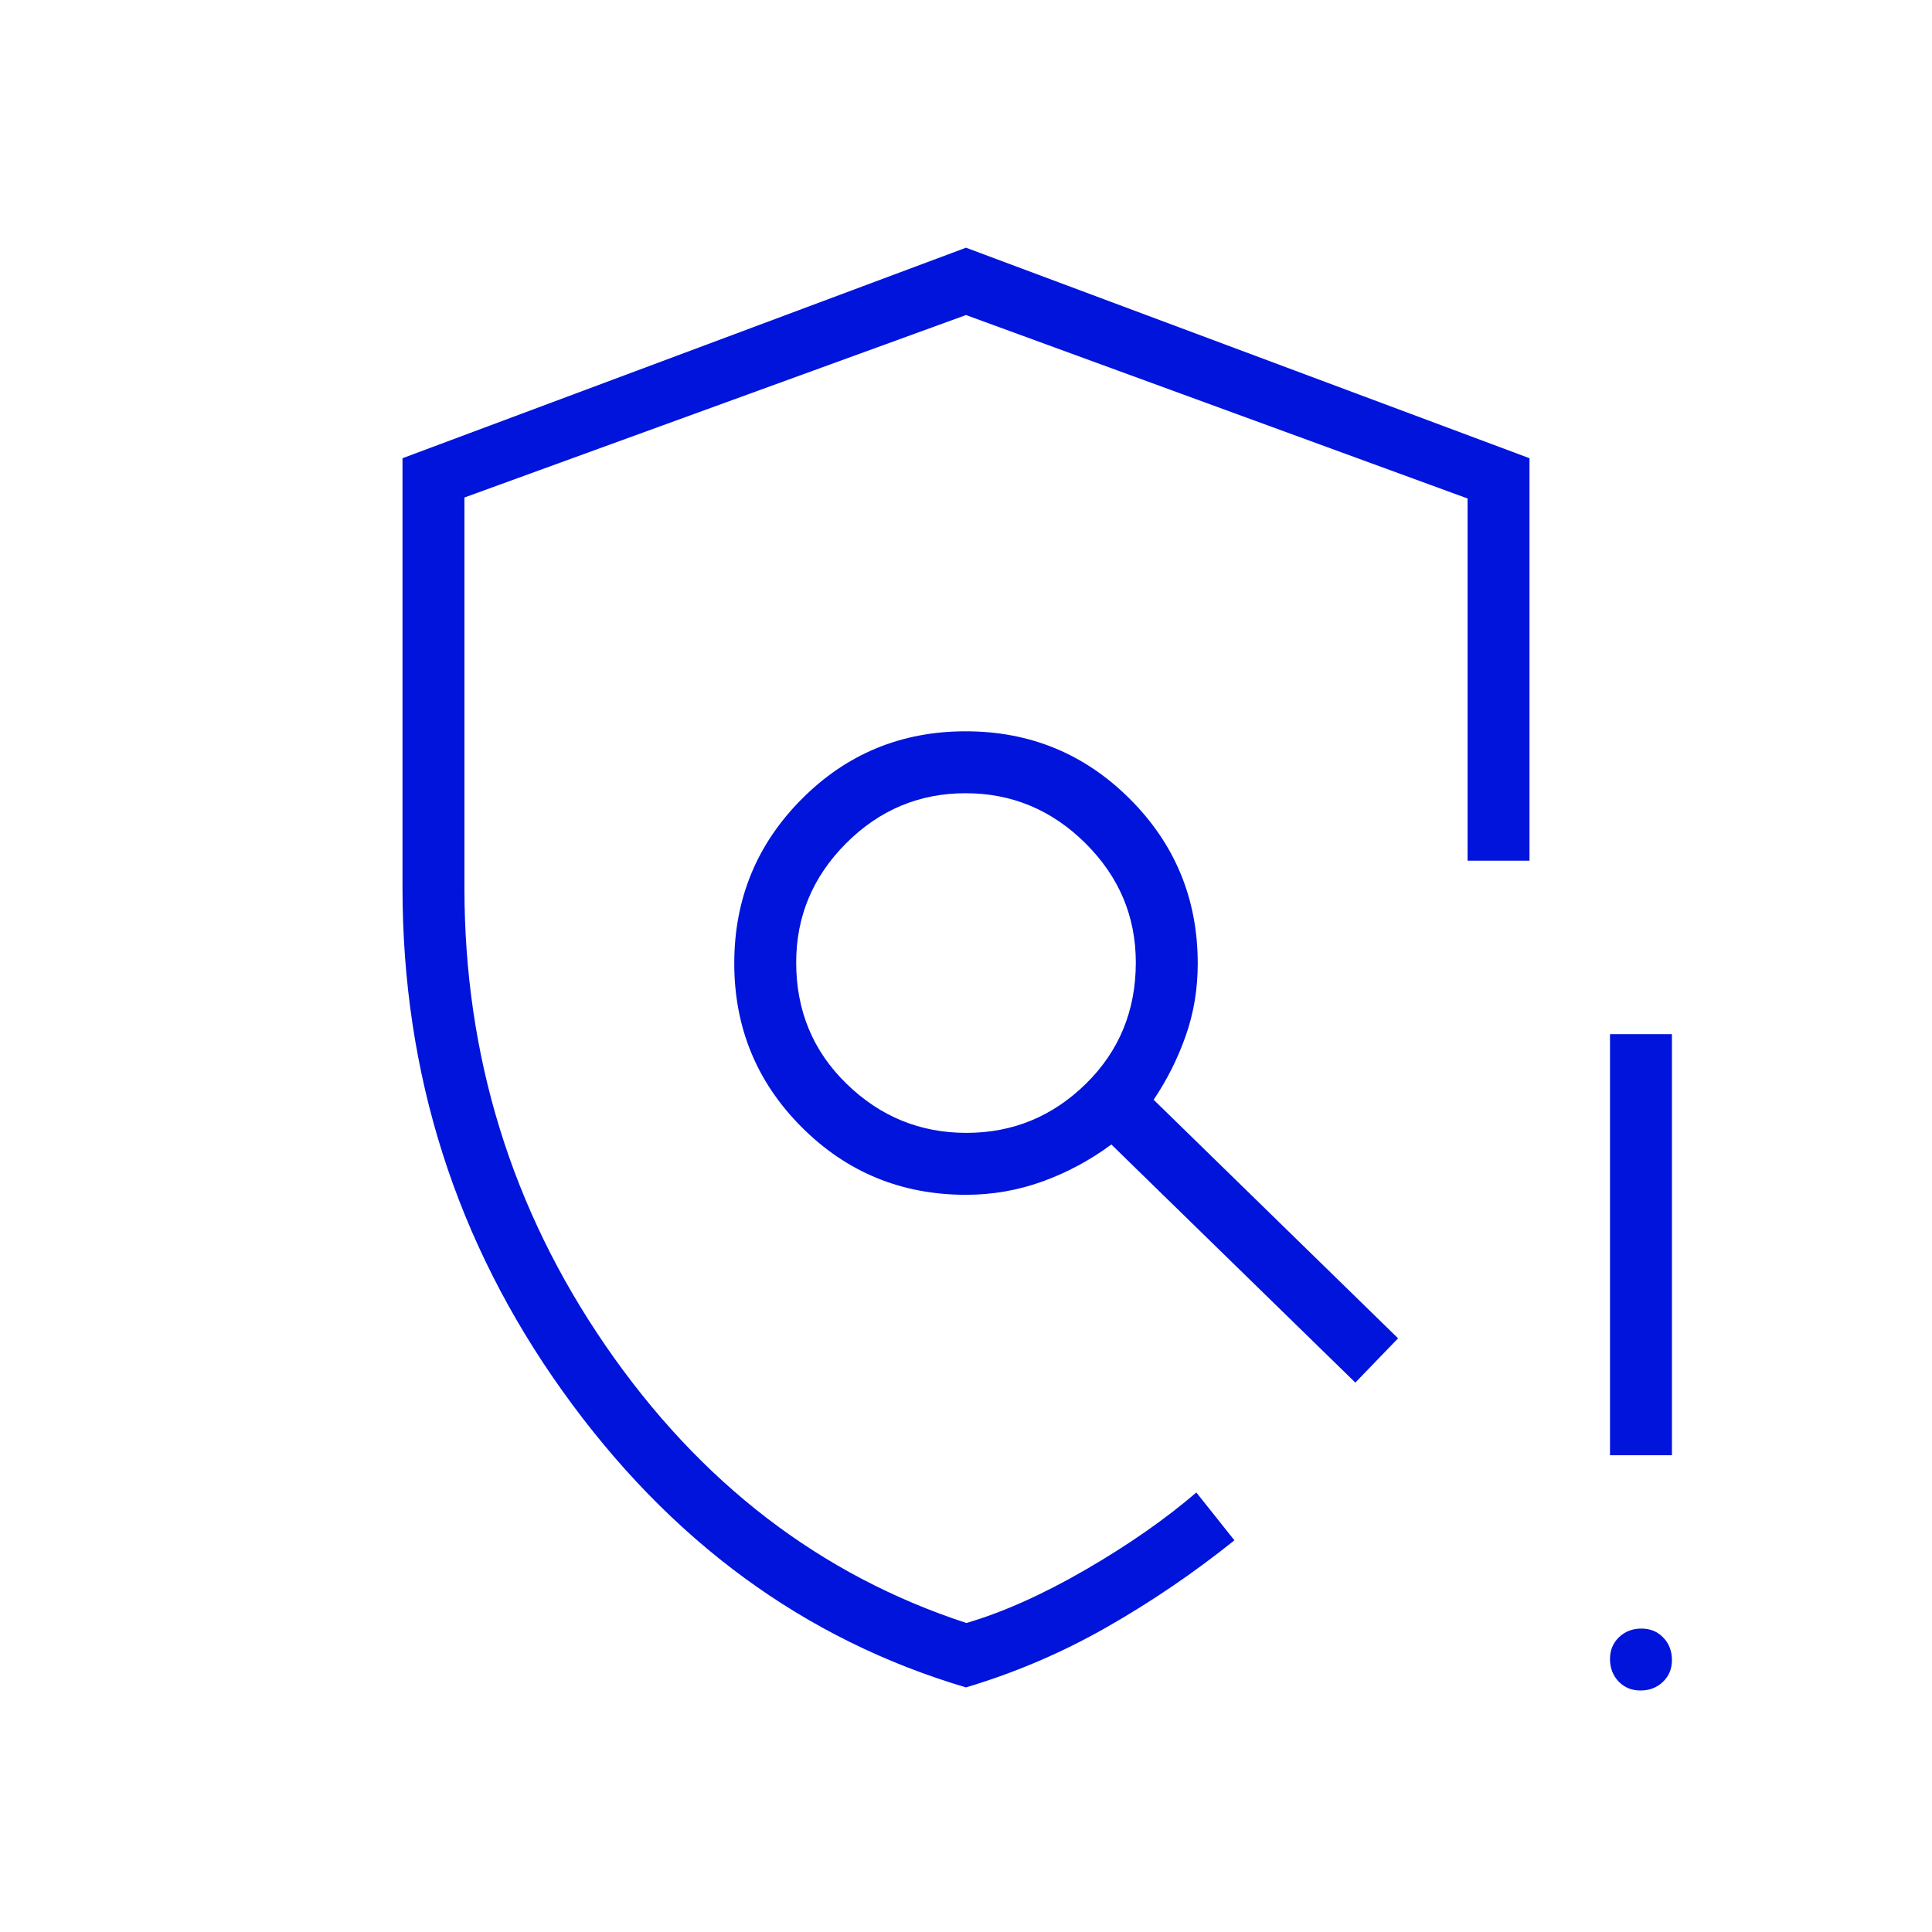 <svg width="75" height="75" viewBox="0 0 75 75" fill="none" xmlns="http://www.w3.org/2000/svg">
<mask id="mask0_3008_7128" style="mask-type:alpha" maskUnits="userSpaceOnUse" x="0" y="0" width="75" height="75">
<rect width="75" height="75" fill="#D9D9D9"/>
</mask>
<g mask="url(#mask0_3008_7128)">
<path d="M37.5 65.505C31.21 63.642 25.992 59.811 21.845 54.012C17.698 48.212 15.625 41.695 15.625 34.459V17.788L37.5 9.616L59.375 17.788V33.413H56.971V19.351L37.5 12.23L18.029 19.313V34.459C18.029 41.002 19.857 46.93 23.512 52.245C27.168 57.559 31.836 61.146 37.516 63.005C38.935 62.588 40.476 61.899 42.137 60.938C43.797 59.976 45.232 58.977 46.442 57.939L47.92 59.795C46.338 61.062 44.684 62.187 42.959 63.17C41.235 64.154 39.415 64.932 37.5 65.505ZM63.685 65.625C63.34 65.625 63.056 65.508 62.834 65.275C62.611 65.041 62.5 64.752 62.5 64.406C62.5 64.061 62.617 63.777 62.851 63.555C63.084 63.332 63.373 63.221 63.719 63.221C64.064 63.221 64.348 63.338 64.57 63.572C64.793 63.805 64.904 64.095 64.904 64.44C64.904 64.785 64.787 65.069 64.553 65.291C64.32 65.514 64.031 65.625 63.685 65.625ZM62.5 56.491V40.145H64.904V56.491H62.5ZM37.516 43.978C39.312 43.978 40.857 43.344 42.152 42.074C43.445 40.805 44.092 39.235 44.092 37.365C44.092 35.572 43.44 34.029 42.135 32.734C40.831 31.44 39.281 30.793 37.484 30.793C35.688 30.793 34.143 31.44 32.848 32.734C31.555 34.029 30.908 35.572 30.908 37.365C30.908 39.235 31.56 40.805 32.865 42.074C34.169 43.344 35.719 43.978 37.516 43.978ZM37.5 46.382C34.998 46.382 32.873 45.508 31.125 43.76C29.378 42.013 28.504 39.891 28.504 37.395C28.504 34.899 29.377 32.774 31.122 31.02C32.867 29.266 34.989 28.389 37.487 28.389C39.986 28.389 42.112 29.266 43.866 31.02C45.619 32.774 46.496 34.902 46.496 37.404C46.496 38.396 46.34 39.334 46.027 40.218C45.715 41.102 45.3 41.927 44.784 42.692L54.273 51.953L52.614 53.672L43.143 44.429C42.314 45.042 41.421 45.521 40.466 45.866C39.51 46.21 38.522 46.382 37.5 46.382Z" fill="#0014DC"/>
</g>
</svg>
